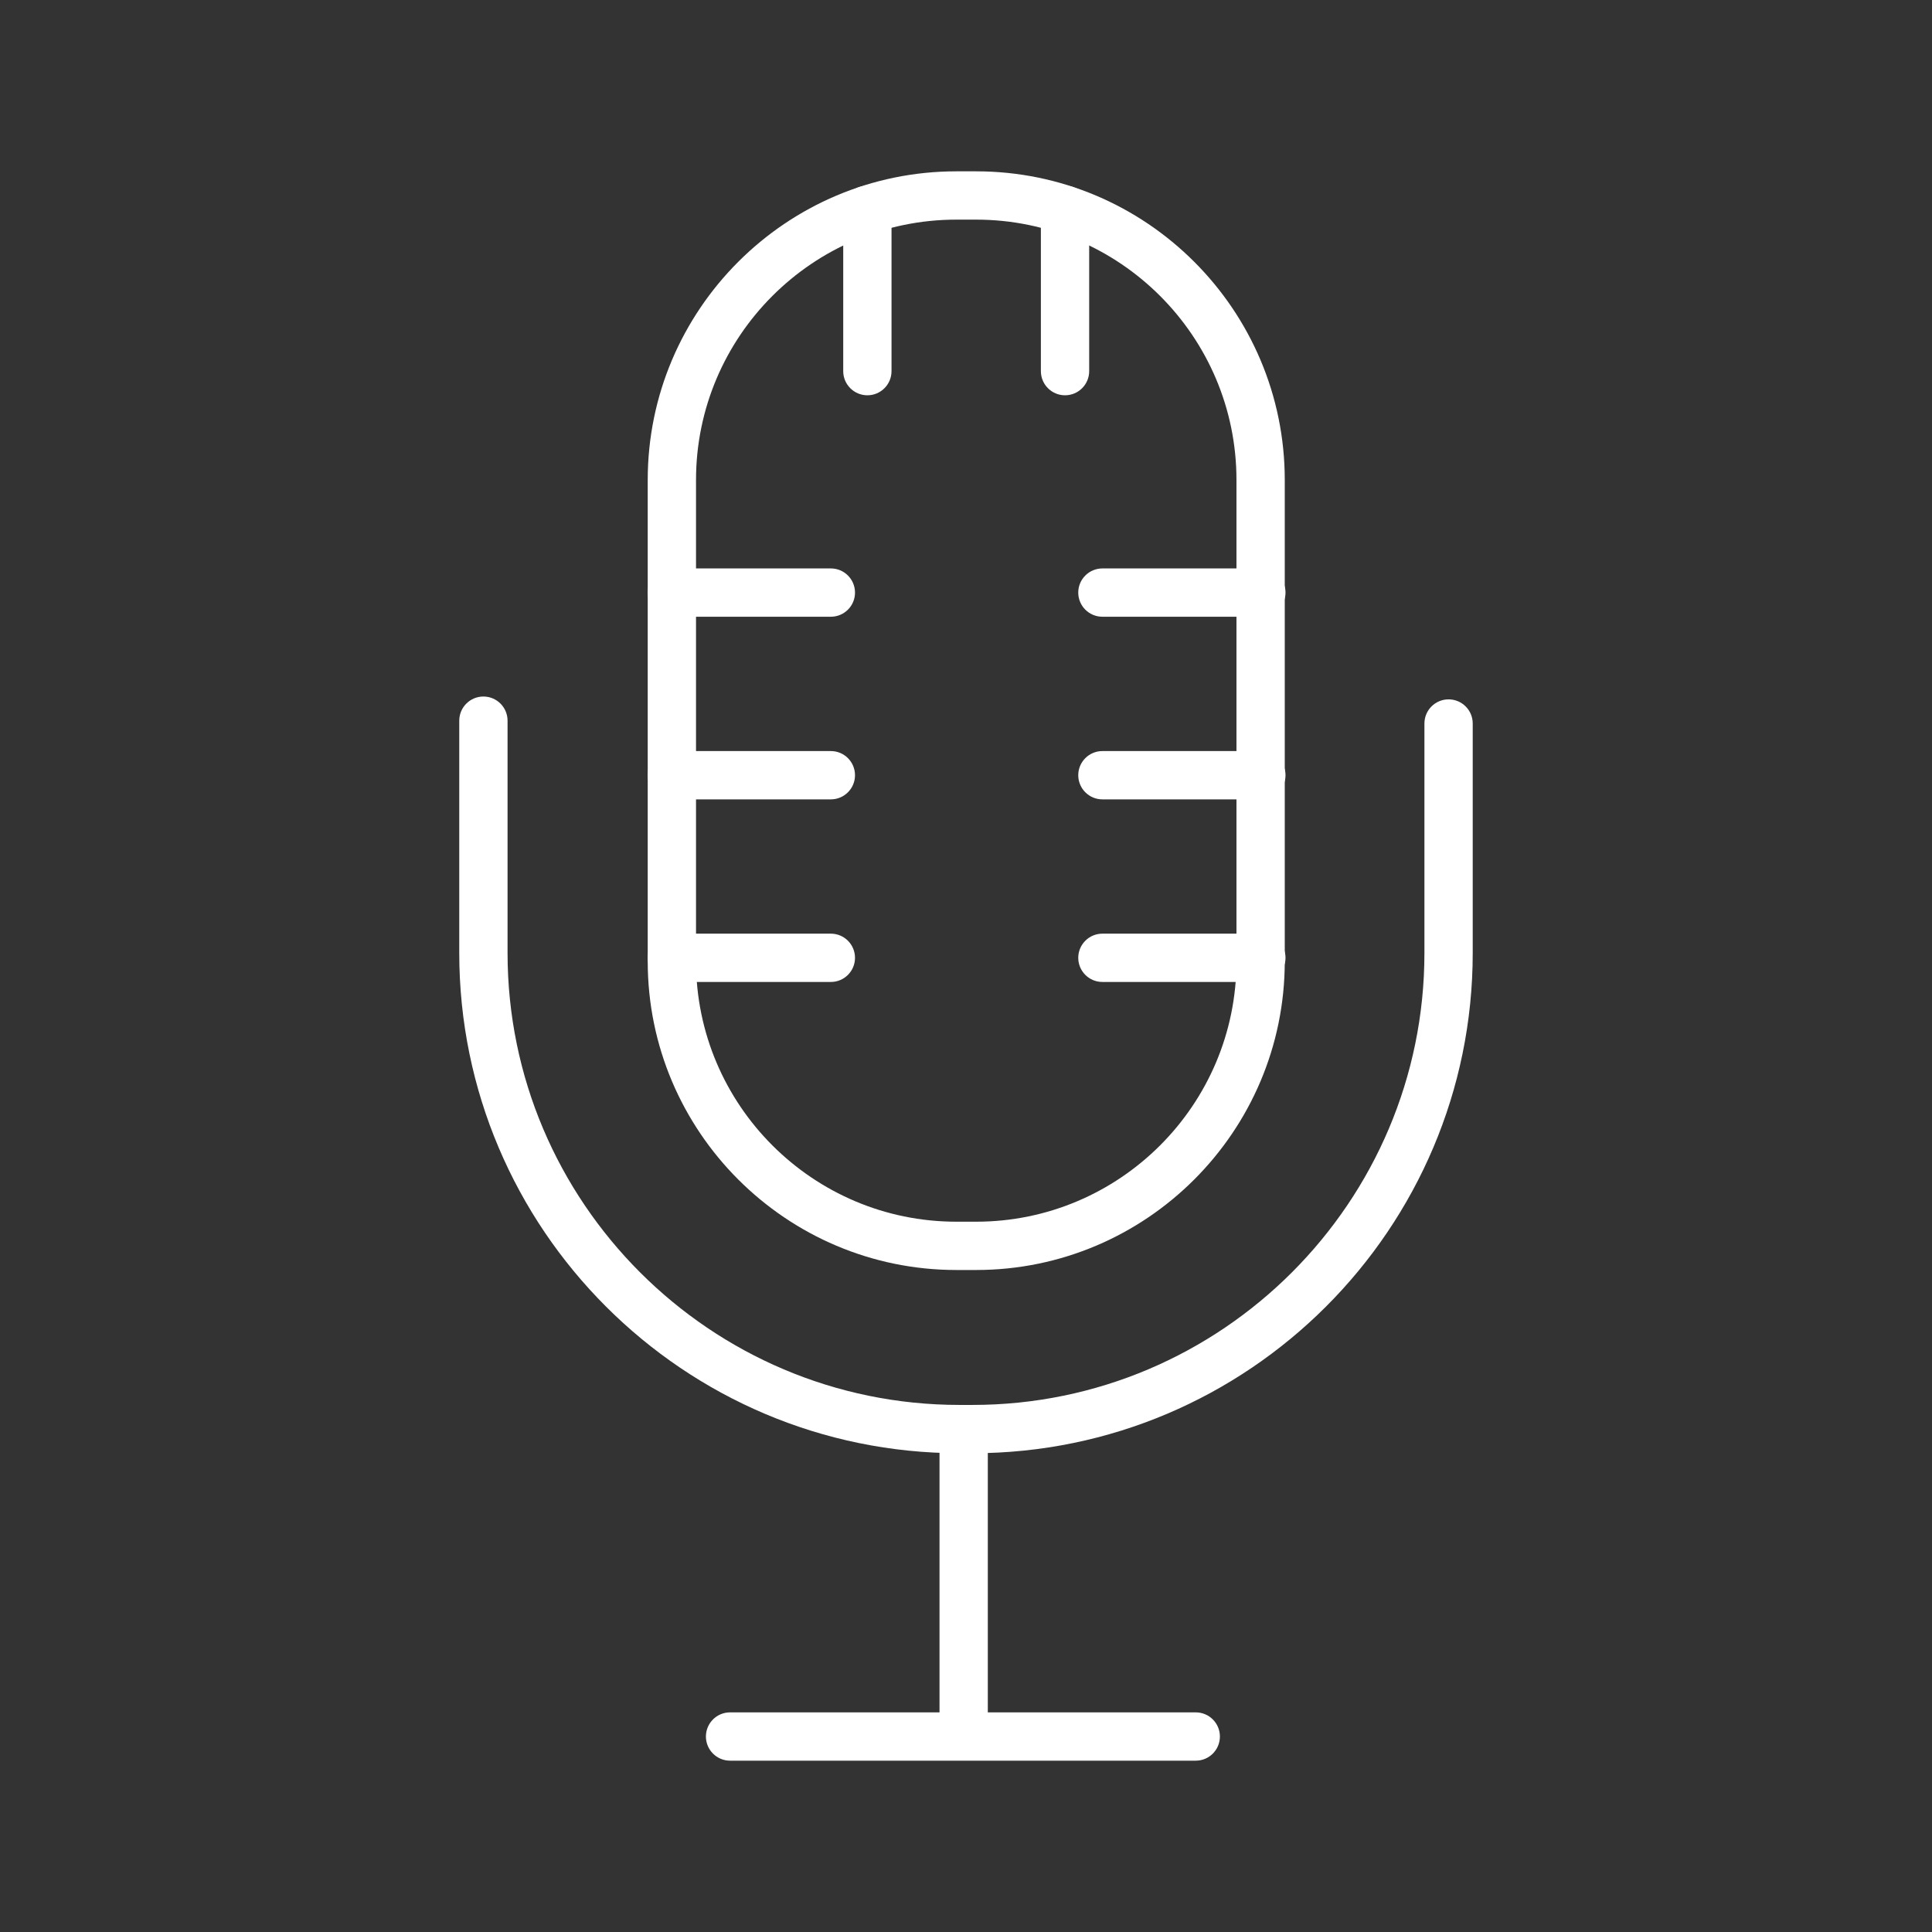 <?xml version="1.0" encoding="UTF-8" standalone="no"?>
<!DOCTYPE svg PUBLIC "-//W3C//DTD SVG 1.1//EN" "http://www.w3.org/Graphics/SVG/1.1/DTD/svg11.dtd">
<svg width="100%" height="100%" viewBox="0 0 100 100" version="1.1" xmlns="http://www.w3.org/2000/svg" xmlns:xlink="http://www.w3.org/1999/xlink" xml:space="preserve" xmlns:serif="http://www.serif.com/" style="fill-rule:evenodd;clip-rule:evenodd;stroke-linejoin:round;stroke-miterlimit:2;">
    <rect x="0" y="0" width="100" height="100" fill="#333333" stroke="none"/>
    <path d="M50.524,65.735L49.502,65.735C40.693,65.735 33.526,58.568 33.526,49.76L33.526,24.843C33.526,16.035 40.693,8.868 49.502,8.868L50.524,8.868C59.333,8.868 66.499,16.035 66.499,24.843L66.499,49.76C66.499,58.568 59.333,65.735 50.524,65.735ZM49.502,11.368C42.071,11.368 36.026,17.413 36.026,24.843L36.026,49.76C36.026,57.19 42.071,63.235 49.502,63.235L50.524,63.235C57.954,63.235 63.999,57.19 63.999,49.76L63.999,24.843C63.999,17.413 57.954,11.368 50.524,11.368L49.502,11.368Z" style="fill:white;fill-rule:nonzero;"/>
    <path d="M43.005,31.922L34.776,31.922C34.086,31.922 33.526,31.363 33.526,30.672C33.526,29.982 34.086,29.422 34.776,29.422L43.005,29.422C43.695,29.422 44.255,29.982 44.255,30.672C44.255,31.363 43.695,31.922 43.005,31.922Z" style="fill:white;fill-rule:nonzero;"/>
    <path d="M43.005,41.375L34.776,41.375C34.086,41.375 33.526,40.815 33.526,40.125C33.526,39.434 34.086,38.875 34.776,38.875L43.005,38.875C43.695,38.875 44.255,39.434 44.255,40.125C44.255,40.815 43.695,41.375 43.005,41.375Z" style="fill:white;fill-rule:nonzero;"/>
    <path d="M43.005,50.826L34.776,50.826C34.086,50.826 33.526,50.267 33.526,49.576C33.526,48.886 34.086,48.326 34.776,48.326L43.005,48.326C43.695,48.326 44.255,48.886 44.255,49.576C44.255,50.267 43.695,50.826 43.005,50.826Z" style="fill:white;fill-rule:nonzero;"/>
    <path d="M65.288,31.922L57.06,31.922C56.37,31.922 55.81,31.363 55.81,30.672C55.81,29.982 56.37,29.422 57.06,29.422L65.288,29.422C65.978,29.422 66.538,29.982 66.538,30.672C66.538,31.363 65.978,31.922 65.288,31.922Z" style="fill:white;fill-rule:nonzero;"/>
    <path d="M65.288,41.375L57.06,41.375C56.37,41.375 55.81,40.815 55.81,40.125C55.81,39.434 56.37,38.875 57.06,38.875L65.288,38.875C65.978,38.875 66.538,39.434 66.538,40.125C66.538,40.815 65.978,41.375 65.288,41.375Z" style="fill:white;fill-rule:nonzero;"/>
    <path d="M65.288,50.826L57.06,50.826C56.37,50.826 55.81,50.267 55.81,49.576C55.81,48.886 56.37,48.326 57.06,48.326L65.288,48.326C65.978,48.326 66.538,48.886 66.538,49.576C66.538,50.267 65.978,50.826 65.288,50.826Z" style="fill:white;fill-rule:nonzero;"/>
    <path d="M44.895,20.46C44.205,20.46 43.645,19.9 43.645,19.21L43.645,10.86C43.645,10.17 44.205,9.61 44.895,9.61C45.586,9.61 46.145,10.17 46.145,10.86L46.145,19.21C46.145,19.9 45.586,20.46 44.895,20.46Z" style="fill:white;fill-rule:nonzero;"/>
    <path d="M55.126,20.46C54.435,20.46 53.876,19.9 53.876,19.21L53.876,10.86C53.876,10.17 54.435,9.61 55.126,9.61C55.816,9.61 56.376,10.17 56.376,10.86L56.376,19.21C56.376,19.9 55.816,20.46 55.126,20.46Z" style="fill:white;fill-rule:nonzero;"/>
    <path d="M50.335,75.219L49.666,75.219C35.388,75.219 23.771,63.603 23.771,49.325L23.771,37.302C23.771,36.612 24.331,36.052 25.021,36.052C25.712,36.052 26.271,36.612 26.271,37.302L26.271,49.325C26.271,62.224 36.767,72.719 49.666,72.719L50.335,72.719C63.234,72.719 73.728,62.224 73.728,49.325L73.728,37.449C73.728,36.758 74.288,36.199 74.978,36.199C75.669,36.199 76.228,36.758 76.228,37.449L76.228,49.325C76.228,63.603 64.612,75.219 50.335,75.219Z" style="fill:white;fill-rule:nonzero;"/>
    <path d="M49.879,90.397C49.188,90.397 48.629,89.837 48.629,89.147L48.629,74.613C48.629,73.923 49.188,73.363 49.879,73.363C50.569,73.363 51.129,73.923 51.129,74.613L51.129,89.147C51.129,89.837 50.569,90.397 49.879,90.397Z" style="fill:white;fill-rule:nonzero;"/>
    <path d="M61.892,91.132L37.788,91.132C37.098,91.132 36.538,90.572 36.538,89.882C36.538,89.191 37.098,88.632 37.788,88.632L61.892,88.632C62.583,88.632 63.142,89.191 63.142,89.882C63.142,90.572 62.583,91.132 61.892,91.132Z" style="fill:white;fill-rule:nonzero;"/>
</svg>
